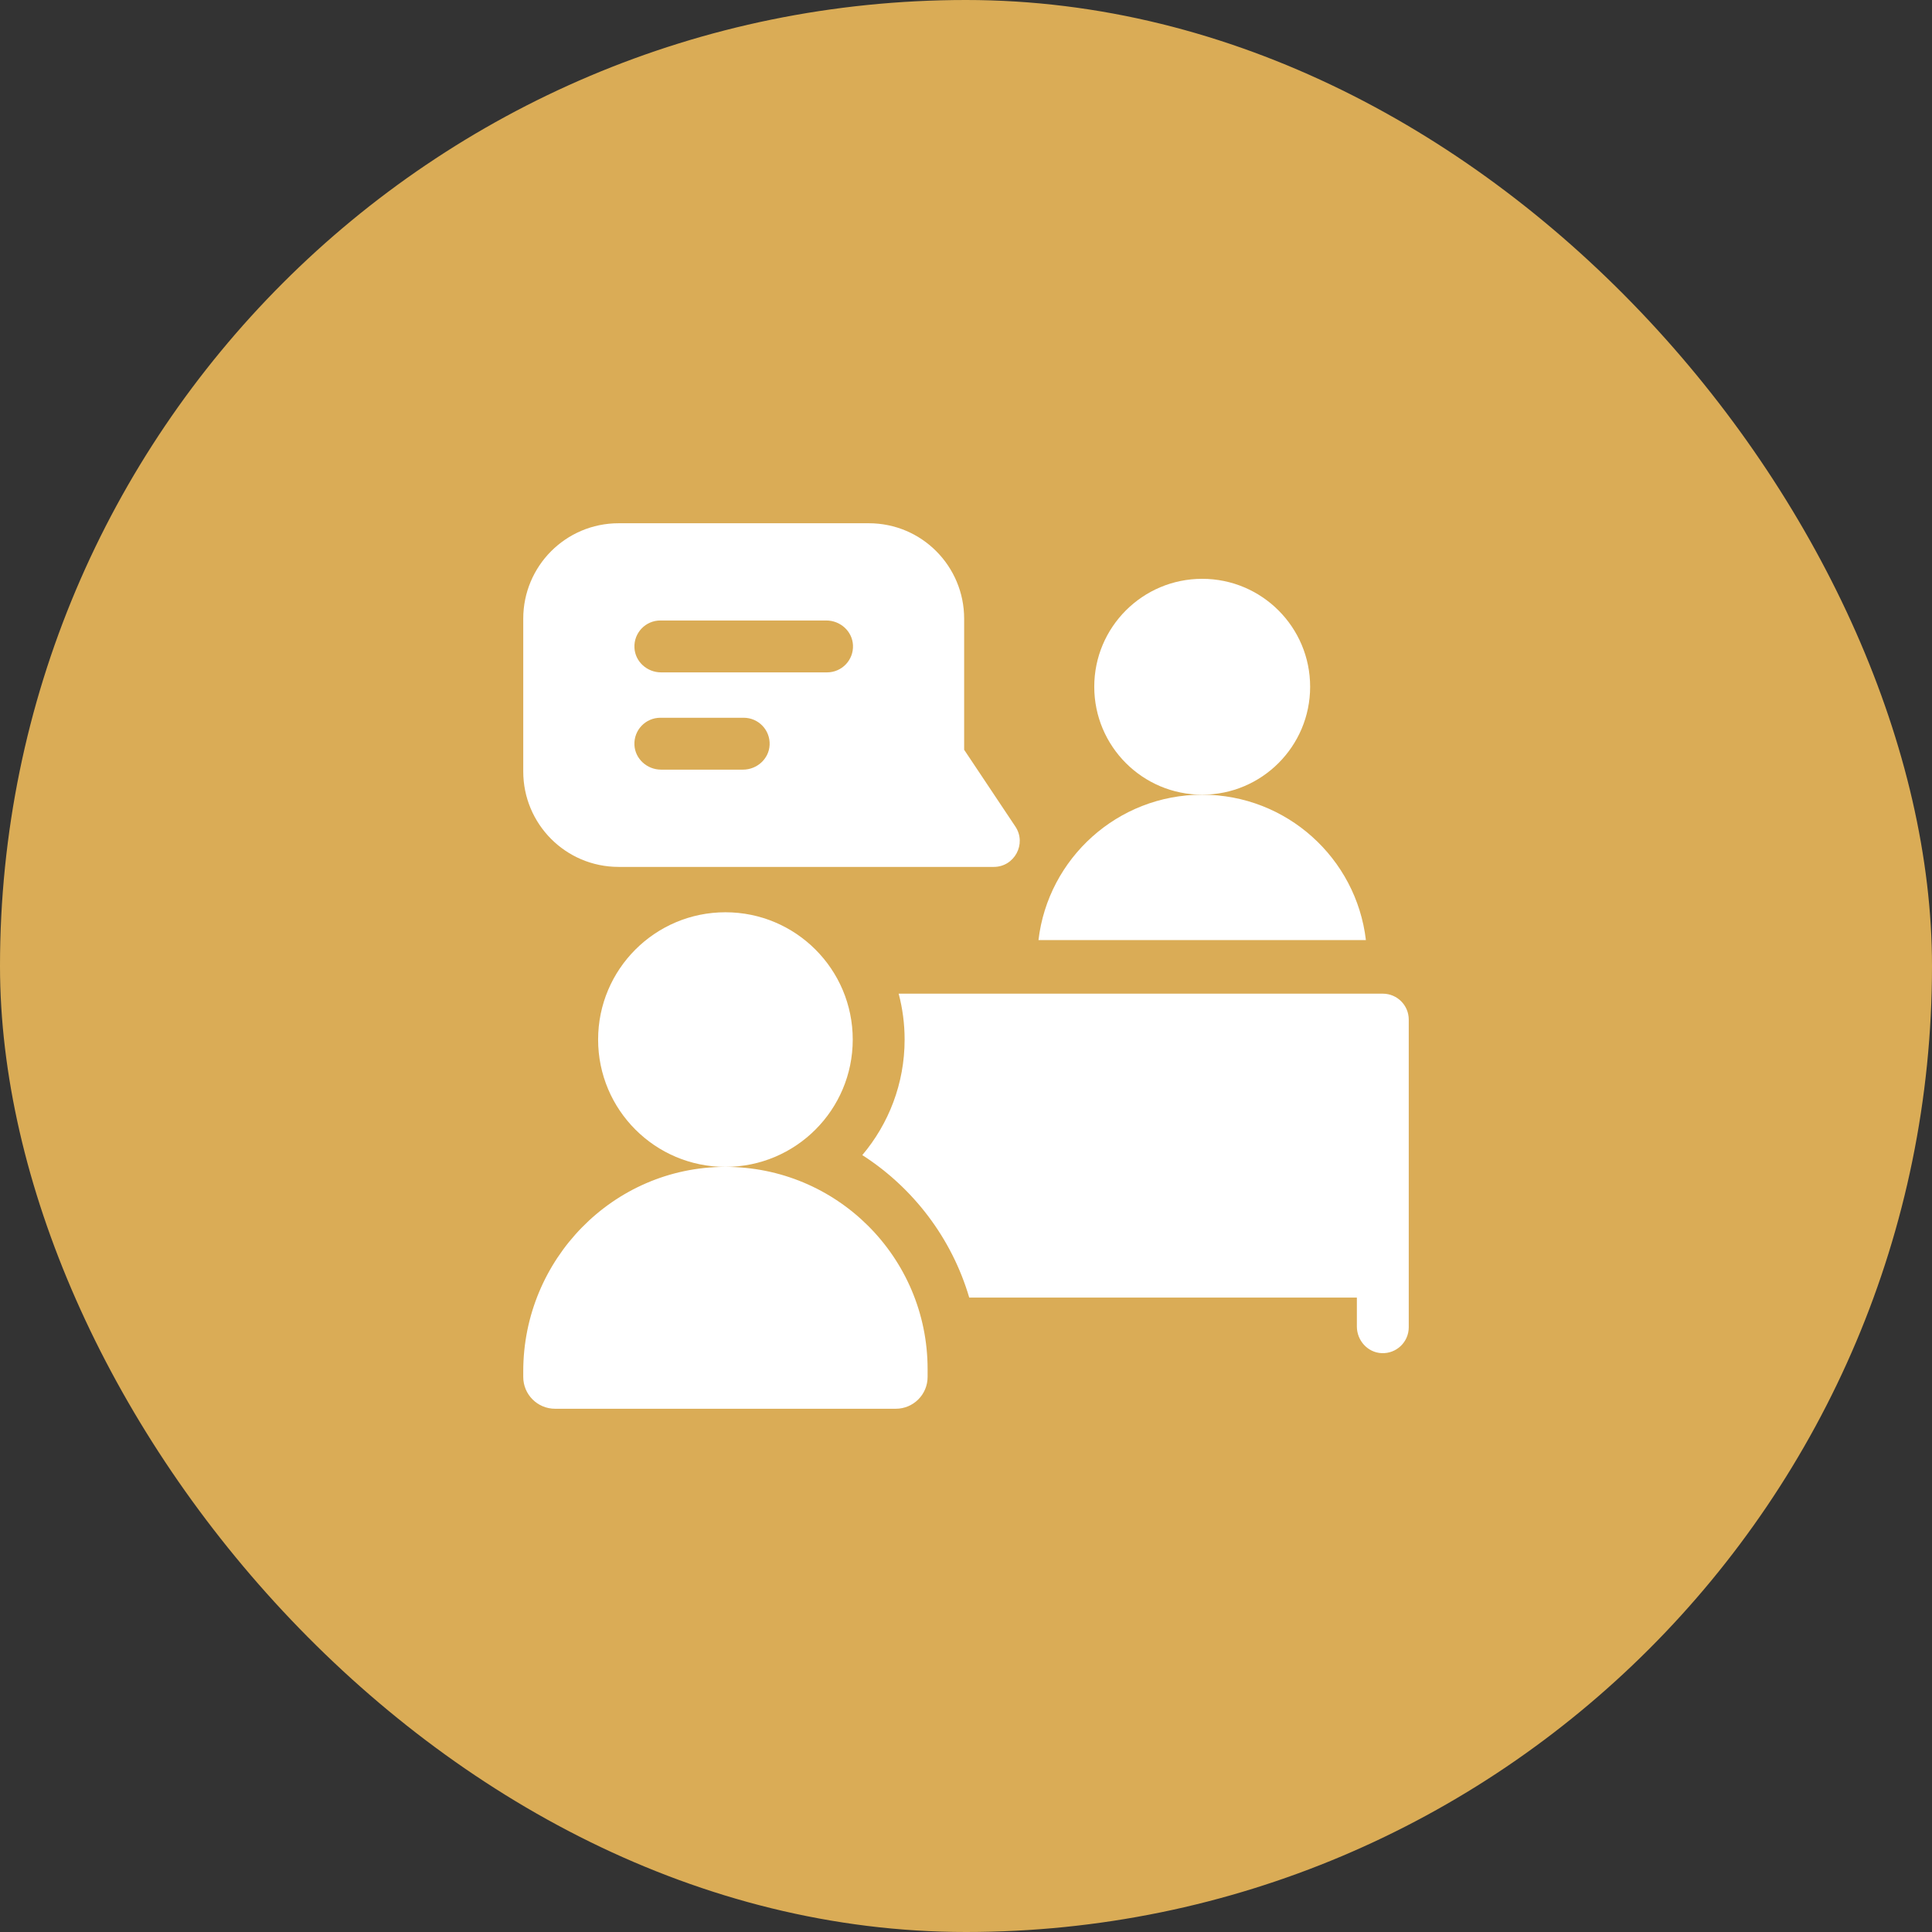 <svg width="96" height="96" viewBox="0 0 96 96" fill="none" xmlns="http://www.w3.org/2000/svg">
<rect x="0" y="0" width="96" height="96" fill="#333333" stroke="none"/>
<rect width="96" height="96" rx="48" fill="#DAAC56"/>
<g clip-path="url(#clip0_123_5404)">
<path d="M65.1 34.124C65.1 37.086 62.698 39.488 59.736 39.488C56.774 39.488 54.373 37.086 54.373 34.124C54.373 31.162 56.774 28.761 59.736 28.761C62.698 28.761 65.1 31.162 65.1 34.124Z" fill="white"/>
<path d="M50.454 41.072L47.908 37.255V30.741C47.908 28.142 45.812 26 43.168 26H30.741C28.11 26 26 28.13 26 30.741V38.335C26 40.94 28.103 43.076 30.741 43.076H49.381C50.408 43.076 51.024 41.928 50.454 41.072ZM36.918 38.243H32.848C32.154 38.243 31.557 37.709 31.524 37.016C31.491 36.275 32.079 35.665 32.812 35.665H36.955C37.686 35.665 38.276 36.275 38.242 37.015C38.21 37.709 37.613 38.243 36.918 38.243ZM41.097 33.41H32.849C32.155 33.41 31.558 32.878 31.525 32.185C31.489 31.444 32.079 30.832 32.812 30.832H41.06C41.755 30.832 42.352 31.366 42.384 32.06C42.418 32.8 41.828 33.41 41.097 33.41Z" fill="white"/>
<path d="M36.01 57.982C30.458 58.001 26 62.585 26 68.137V68.419C26 69.293 26.708 70 27.581 70H44.511C45.384 70 46.092 69.293 46.092 68.419V68.028C46.092 62.468 41.575 57.962 36.01 57.982Z" fill="white"/>
<path d="M42.372 51.656C42.372 55.149 39.54 57.982 36.046 57.982C32.553 57.982 29.72 55.149 29.72 51.656C29.72 48.162 32.553 45.33 36.046 45.33C39.54 45.33 42.372 48.162 42.372 51.656Z" fill="white"/>
<path d="M67.871 46.711H51.601C52.08 42.644 55.539 39.488 59.736 39.488C63.933 39.488 67.392 42.644 67.871 46.711Z" fill="white"/>
<path d="M68.711 49.375C69.423 49.375 70 49.952 70 50.664V65.95C70 66.682 69.389 67.272 68.648 67.237C67.956 67.204 67.422 66.607 67.422 65.913V64.477H48.161C47.295 61.527 45.379 59.022 42.847 57.396C44.158 55.845 44.95 53.841 44.95 51.656C44.95 50.868 44.847 50.104 44.654 49.375H68.711Z" fill="white"/>
</g>
<defs>
<clipPath id="clip0_123_5404">
<rect width="44" height="44" fill="white" transform="translate(26 26)"/>
</clipPath>
</defs>
</svg>
